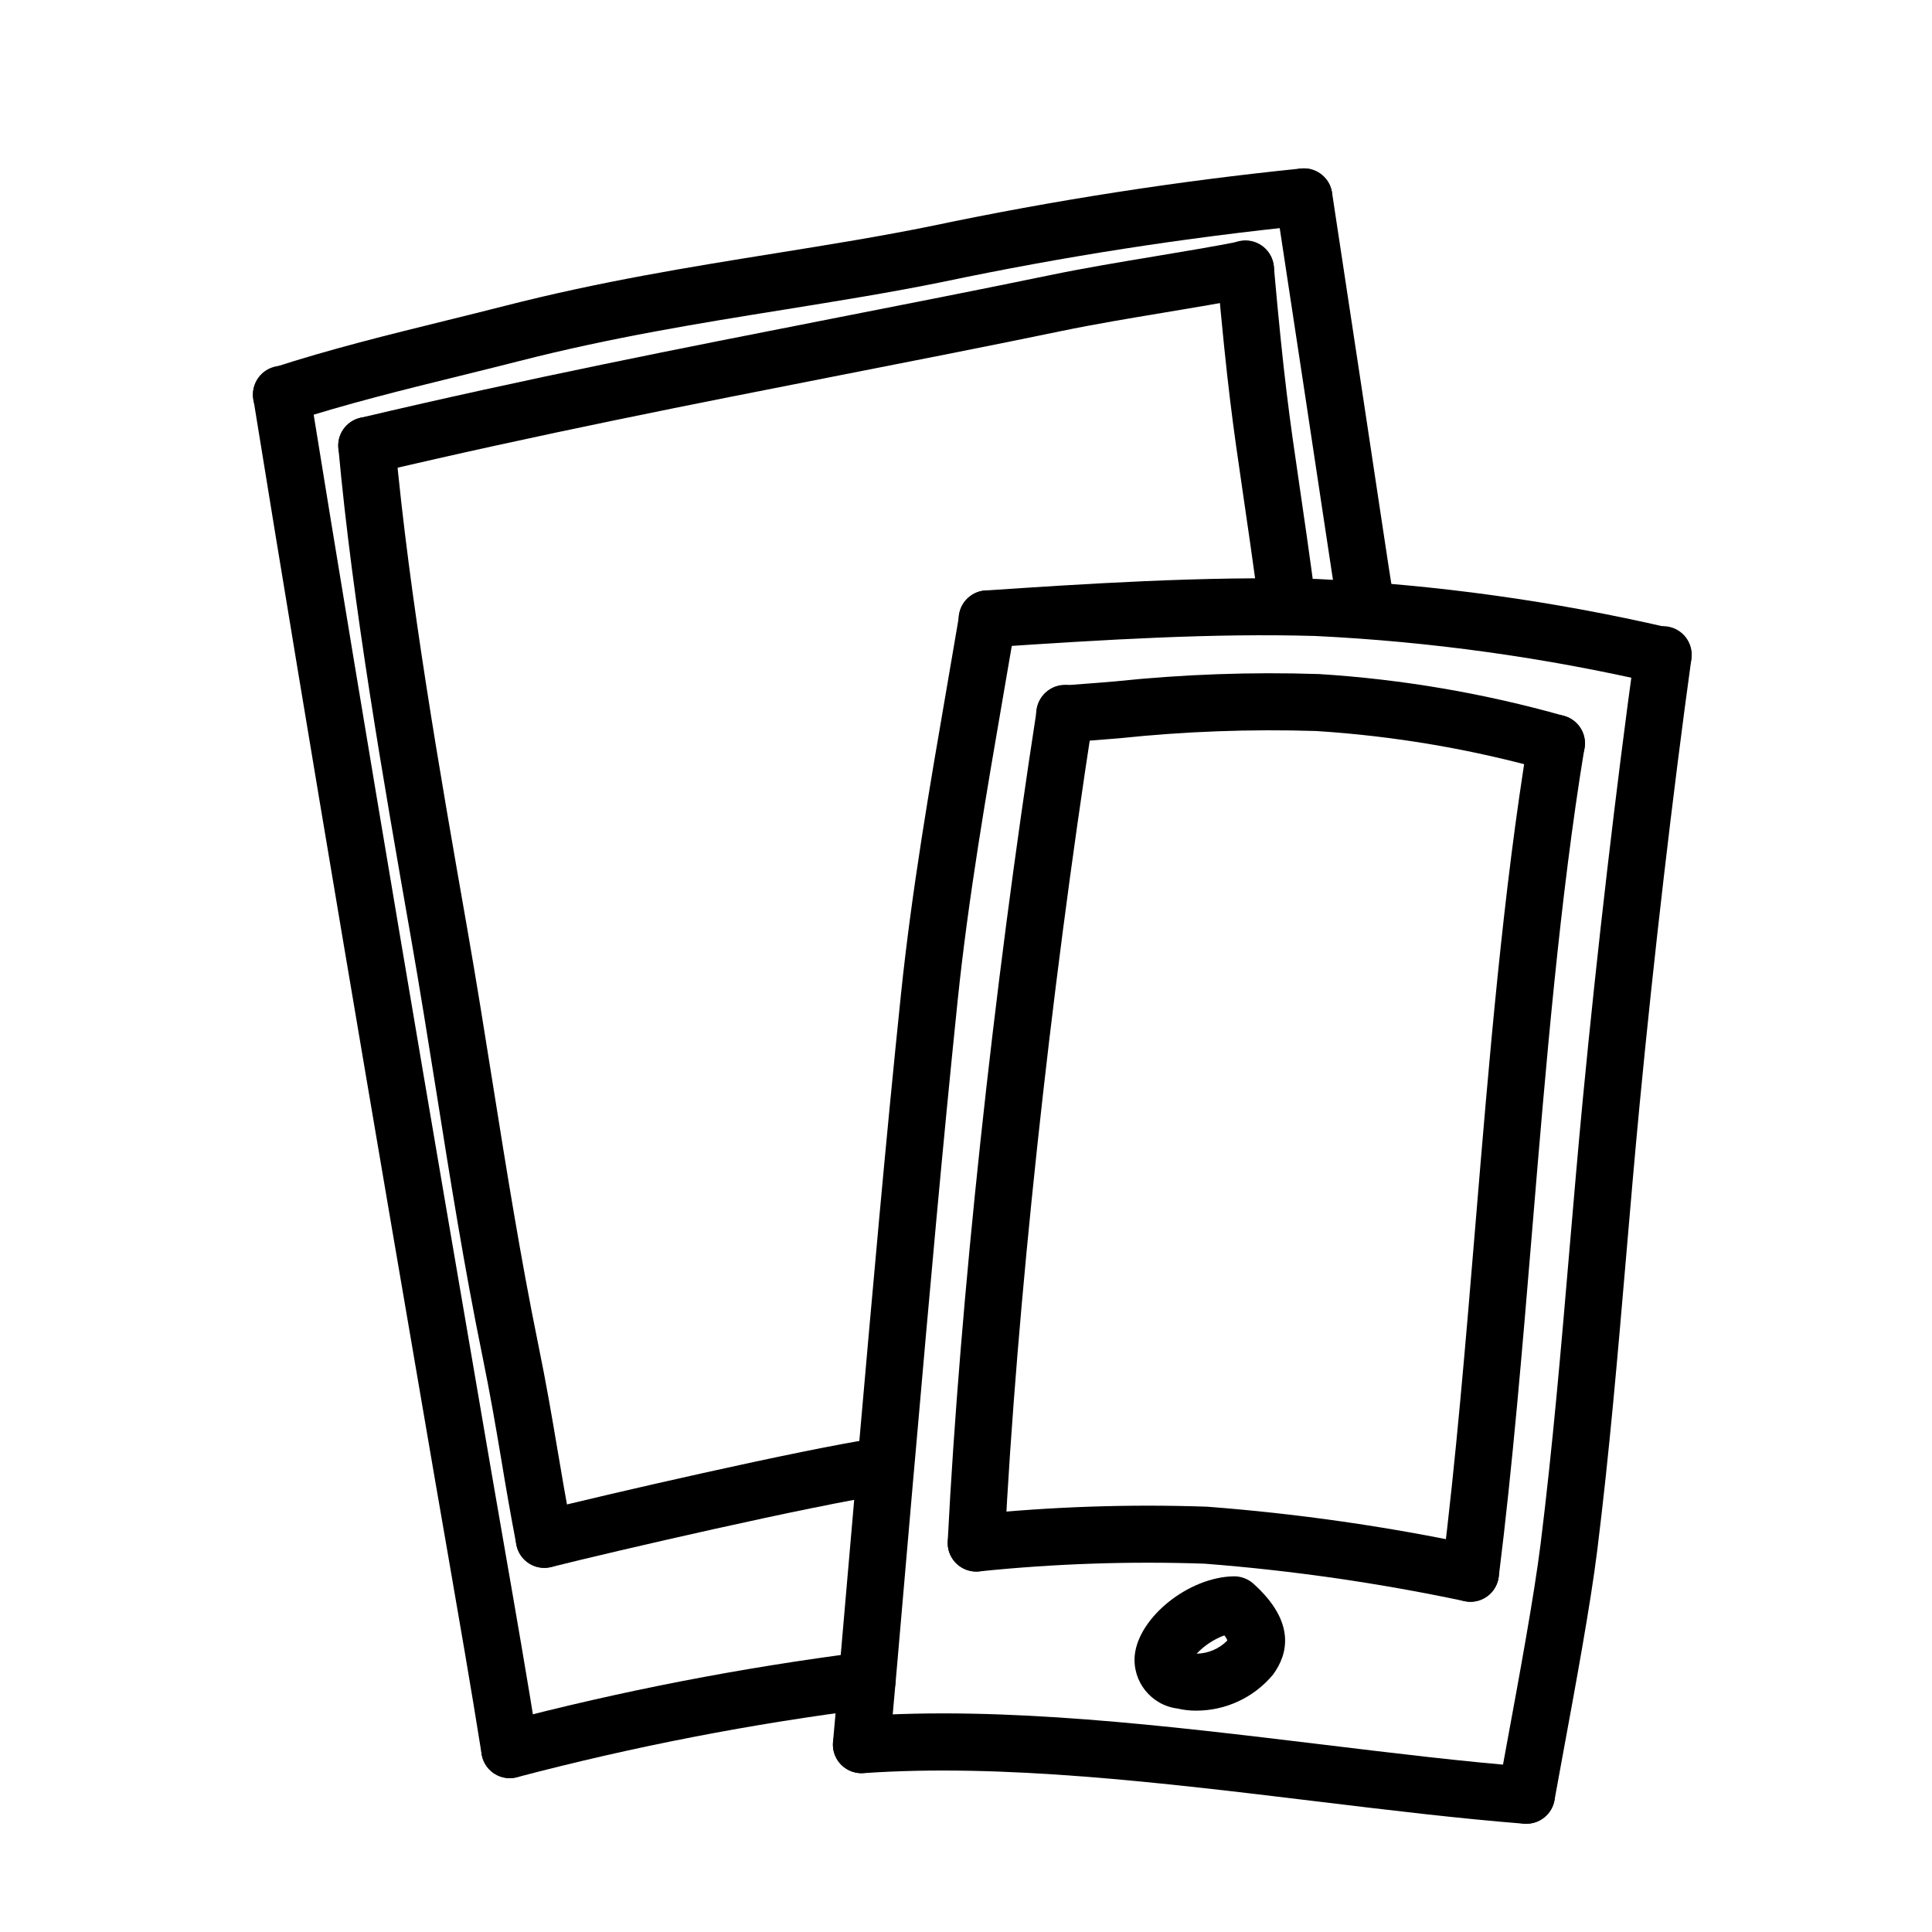 <?xml version="1.0" encoding="UTF-8"?>
<!-- Uploaded to: SVG Repo, www.svgrepo.com, Generator: SVG Repo Mixer Tools -->
<svg fill="#000000" width="800px" height="800px" version="1.1" viewBox="144 144 512 512" xmlns="http://www.w3.org/2000/svg">
 <g>
  <path d="m372.29 613.89c-0.23 0-0.465 0-0.699-0.031v0.004c-1.996-0.184-3.84-1.152-5.121-2.695-1.281-1.539-1.898-3.527-1.715-5.523 1.23-13.438 2.519-28.531 3.797-43.23 0.781-9.07 1.551-18.047 2.289-26.359l0.961-10.949c3.387-38.508 6.887-78.32 10.949-117.46 2.867-27.684 7.668-55.418 12.305-82.289 1.066-6.199 2.129-12.402 3.184-18.609h-0.004c0.695-4.117 4.598-6.891 8.715-6.195 4.117 0.695 6.891 4.598 6.195 8.715-1.055 6.219-2.121 12.434-3.199 18.641-4.594 26.602-9.344 54.105-12.16 81.273-4.031 39.02-7.559 78.781-10.922 117.23l-0.973 10.973c-0.73 8.305-1.512 17.242-2.281 26.324-1.273 14.73-2.574 29.852-3.805 43.328-0.359 3.883-3.617 6.852-7.516 6.856z"/>
  <path d="m548.52 627.31h-0.609c-17.582-1.402-35.867-3.613-55.223-5.953-40.762-4.934-82.945-10.035-119.87-7.453-4.168 0.285-7.777-2.863-8.062-7.035-0.289-4.168 2.863-7.781 7.031-8.066 38.379-2.695 81.266 2.519 122.74 7.523 19.195 2.324 37.332 4.535 54.609 5.894 4.035 0.328 7.094 3.781 6.934 7.828s-3.481 7.25-7.531 7.262z"/>
  <path d="m548.52 627.31c-0.449-0.004-0.898-0.043-1.344-0.117-1.973-0.352-3.727-1.477-4.871-3.121-1.145-1.648-1.59-3.68-1.234-5.656 0.68-3.754 1.473-8.062 2.332-12.715 3.188-17.289 7.16-38.793 8.879-52.613 3.188-25.695 5.438-52.008 7.602-77.445 1.16-13.547 2.309-27.086 3.606-40.621 3.699-38.617 8.844-82.852 13.758-118.32 0.219-2.035 1.25-3.894 2.859-5.156 1.613-1.262 3.668-1.812 5.695-1.531s3.856 1.371 5.062 3.023c1.207 1.652 1.695 3.723 1.348 5.742-4.883 35.266-9.996 79.258-13.672 117.68-1.293 13.48-2.445 26.973-3.594 40.465-2.188 25.578-4.438 52.035-7.672 78.023-1.77 14.246-5.785 36.008-9.008 53.488-0.855 4.625-1.648 8.922-2.316 12.652h-0.004c-0.645 3.594-3.773 6.211-7.426 6.219z"/>
  <path d="m584.74 325.3c-0.535 0.004-1.066-0.051-1.59-0.164-29.754-6.898-60.066-11.113-90.574-12.594-26.832-0.777-54.992 0.91-86.367 3.023v-0.004c-2.016 0.168-4.016-0.484-5.547-1.805-1.535-1.324-2.473-3.203-2.609-5.223-0.133-2.019 0.547-4.008 1.891-5.519 1.344-1.516 3.238-2.426 5.258-2.531 24.512-1.648 58.07-3.894 87.812-3.047 31.422 1.5 62.645 5.824 93.293 12.922 3.777 0.805 6.34 4.332 5.938 8.176s-3.637 6.766-7.5 6.773z"/>
  <path d="m402.7 560.48h-0.387c-2.004-0.102-3.883-0.996-5.227-2.484-1.344-1.488-2.039-3.449-1.938-5.449 3.219-63.418 12.047-145.85 23.609-220.5 0.266-2.012 1.336-3.836 2.961-5.051 1.629-1.219 3.676-1.73 5.684-1.418 2.008 0.309 3.809 1.418 4.992 3.07 1.18 1.652 1.648 3.711 1.293 5.711-11.488 74.164-20.254 156.02-23.449 218.96h0.004c-0.211 4.016-3.523 7.16-7.543 7.164z"/>
  <path d="m533.7 568.49c-0.484 0-0.965-0.043-1.438-0.137-22.762-4.832-45.82-8.16-69.02-9.961-19.941-0.688-39.906-0.004-59.754 2.047-4.137 0.375-7.816-2.621-8.289-6.746-0.203-1.996 0.391-3.988 1.656-5.543 1.266-1.559 3.098-2.547 5.09-2.75 20.566-2.121 41.254-2.824 61.914-2.113 23.957 1.824 47.766 5.238 71.27 10.23 3.812 0.746 6.438 4.258 6.07 8.125-0.363 3.867-3.602 6.828-7.484 6.848z"/>
  <path d="m533.7 568.49c-0.316 0-0.633-0.02-0.949-0.055-4.137-0.523-7.066-4.301-6.547-8.441 3.613-28.848 6.246-60.633 8.797-91.383 3.606-43.492 7.336-88.469 13.992-128.86l-0.004 0.004c0.328-1.977 1.426-3.746 3.055-4.914 1.633-1.168 3.66-1.641 5.637-1.312 4.121 0.68 6.906 4.57 6.227 8.691-6.551 39.801-10.262 84.445-13.852 127.64-2.566 30.898-5.219 62.848-8.871 92.008-0.473 3.777-3.68 6.609-7.484 6.617z"/>
  <path d="m556.44 348.55c-0.68 0-1.359-0.09-2.016-0.273-20.141-5.699-40.836-9.238-61.727-10.555-17.32-0.539-34.656 0.098-51.891 1.91-4.719 0.383-9.391 0.766-13.992 1.094-2.019 0.176-4.023-0.465-5.566-1.777-1.543-1.316-2.492-3.195-2.637-5.215-0.145-2.023 0.531-4.016 1.871-5.535s3.234-2.438 5.258-2.547c4.535-0.328 9.168-0.699 13.84-1.082v-0.004c17.938-1.879 35.98-2.527 54.004-1.934 21.965 1.375 43.723 5.094 64.902 11.086 3.656 0.996 6.008 4.551 5.496 8.305-0.508 3.758-3.723 6.555-7.512 6.543z"/>
  <path d="m460.98 597.34c-1.648 0.008-3.293-0.176-4.898-0.555-7.008-0.863-12.051-7.164-11.355-14.191 1.109-10.113 14.344-20.656 26.227-20.852h0.004c1.906-0.027 3.758 0.66 5.184 1.93 11.453 10.273 9.145 18.809 5.195 24.152-5.031 6.039-12.492 9.527-20.355 9.516zm7.488-19.949c-2.789 1.035-5.305 2.695-7.352 4.852 3.027-0.047 5.918-1.27 8.059-3.406 0.117-0.078 0.039-0.484-0.707-1.445z"/>
  <path d="m279.09 615.23c-3.715-0.004-6.871-2.707-7.453-6.371-2.828-17.793-5.977-35.891-9.012-53.402l-3.441-19.84c-15.406-89.68-33.16-193.76-48.023-285.76v-0.004c-0.359-1.996 0.094-4.051 1.266-5.707s2.961-2.769 4.965-3.094c2-0.324 4.051 0.168 5.684 1.371 1.633 1.203 2.715 3.012 3.004 5.019 14.836 91.949 32.582 195.98 47.973 285.63l3.43 19.809c3.055 17.551 6.211 35.703 9.07 53.605 0.648 4.121-2.168 7.992-6.289 8.641-0.387 0.066-0.781 0.102-1.172 0.105z"/>
  <path d="m279.09 615.23c-3.797-0.004-7-2.824-7.484-6.586-0.488-3.762 1.891-7.305 5.559-8.277 31.426-8.254 63.355-14.449 95.586-18.551 4.121-0.578 7.938 2.281 8.535 6.402 0.594 4.117-2.25 7.945-6.367 8.559-31.664 3.988-63.031 10.07-93.895 18.203-0.633 0.168-1.281 0.25-1.934 0.25z"/>
  <path d="m506.19 313.2c-3.688-0.004-6.832-2.668-7.441-6.305-1.27-7.559-1.777-10.934-4.266-27.492-2.121-14.105-5.688-37.852-12.426-82.082-0.629-4.129 2.211-7.984 6.336-8.609 4.129-0.629 7.984 2.207 8.613 6.336 6.731 44.246 10.305 68.016 12.426 82.121 2.465 16.41 2.969 19.738 4.227 27.242h-0.004c0.332 1.977-0.137 4.004-1.301 5.637-1.164 1.629-2.93 2.734-4.906 3.062-0.414 0.07-0.836 0.098-1.258 0.09z"/>
  <path d="m218.59 256.22c-3.723 0.004-6.891-2.699-7.477-6.375-0.582-3.676 1.598-7.227 5.137-8.371 15.113-4.918 30.707-8.762 45.785-12.48 5.25-1.293 10.496-2.59 15.723-3.926 25.355-6.488 48.871-10.273 71.625-13.93 14.383-2.312 27.961-4.492 41.648-7.281h0.004c32.301-6.789 64.938-11.863 97.77-15.203 4.156-0.398 7.848 2.648 8.242 6.805 0.398 4.156-2.648 7.848-6.805 8.242-32.309 3.289-64.418 8.285-96.199 14.965-13.984 2.852-27.711 5.039-42.254 7.394-22.418 3.602-45.594 7.332-70.281 13.648-5.269 1.352-10.578 2.656-15.855 3.961-14.812 3.652-30.133 7.426-44.727 12.176-0.754 0.246-1.543 0.371-2.336 0.375z"/>
  <path d="m288.25 559.5c-3.621-0.008-6.727-2.582-7.406-6.137-1.676-8.734-2.887-15.852-4.031-22.781-1.449-8.566-2.82-16.707-4.992-27.332-4.777-23.336-8.516-46.812-12.125-69.527-2.191-13.73-4.387-27.504-6.816-41.371-7.215-41.152-15.387-87.789-19.199-129.58h-0.004c-0.379-4.16 2.688-7.836 6.844-8.215 4.16-0.379 7.836 2.684 8.215 6.844 3.75 41.168 11.863 87.477 19.027 128.34 2.445 13.949 4.656 27.797 6.852 41.609 3.594 22.539 7.309 45.848 12.012 68.867 2.227 10.887 3.617 19.121 5.09 27.84 1.152 6.832 2.336 13.844 3.988 22.461 0.785 4.094-1.898 8.051-5.992 8.84-0.484 0.094-0.973 0.141-1.461 0.141z"/>
  <path d="m288.25 559.5c-3.816 0-7.031-2.848-7.496-6.633-0.469-3.785 1.961-7.328 5.66-8.254 17.68-4.434 69.672-16.434 90.184-19.547 4.129-0.629 7.984 2.211 8.609 6.336 0.629 4.129-2.211 7.984-6.336 8.609-19.715 2.992-71.805 15.008-88.75 19.262h-0.004c-0.609 0.152-1.238 0.23-1.867 0.227z"/>
  <path d="m485.25 312.34c-3.781-0.008-6.973-2.805-7.477-6.551-1.867-13.922-3.281-23.574-4.469-31.68-2.551-17.398-4.09-27.902-6.769-58.086l-0.004 0.004c-0.199-2.008 0.41-4.016 1.699-5.57 1.285-1.555 3.141-2.531 5.152-2.711 2.012-0.18 4.008 0.453 5.551 1.758 1.539 1.305 2.496 3.168 2.652 5.184 2.648 29.754 4.16 40.098 6.676 57.234 1.195 8.156 2.613 17.863 4.484 31.867v-0.004c0.555 4.137-2.348 7.938-6.484 8.492-0.336 0.043-0.676 0.066-1.012 0.062z"/>
  <path d="m241.18 269.65c-3.836 0-7.062-2.875-7.504-6.684-0.441-3.812 2.039-7.348 5.773-8.23 44.492-10.496 85.281-18.488 124.72-26.227 19.559-3.828 38.793-7.609 58.07-11.586 8.992-1.863 18.504-3.445 27.711-4.977 7.957-1.324 15.473-2.574 22.672-3.988l-0.004-0.004c4.098-0.805 8.07 1.863 8.871 5.961 0.805 4.094-1.863 8.066-5.957 8.871-7.406 1.457-15.383 2.781-23.102 4.066-9.07 1.512-18.414 3.066-27.113 4.867-19.316 4.004-38.621 7.789-58.227 11.633-39.297 7.715-79.953 15.68-124.16 26.105-0.574 0.133-1.16 0.195-1.75 0.191z"/>
 </g>
</svg>